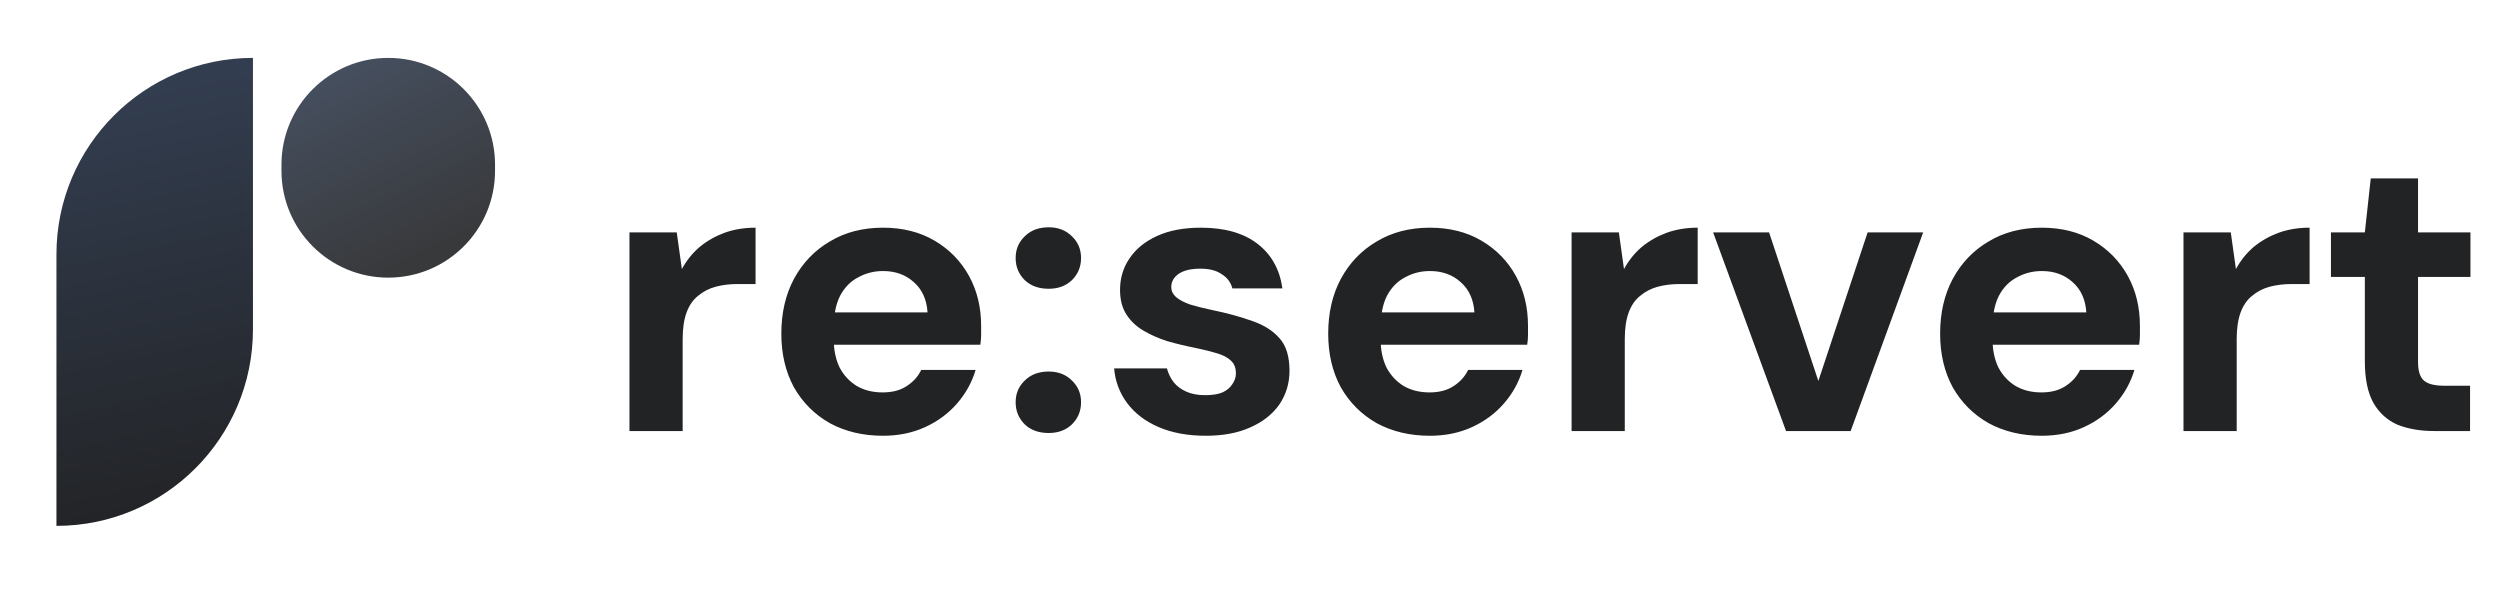 <svg width="203" height="48" viewBox="0 0 203 48" fill="none" xmlns="http://www.w3.org/2000/svg">
<g filter="url(#filter0_dii_7213_28622)">
<path d="M4.583 20.658C4.583 11.845 11.727 4.701 20.54 4.701V4.701V26.744C20.54 35.557 13.396 42.701 4.583 42.701V42.701V20.658Z" fill="url(#paint0_linear_7213_28622)"/>
<path opacity="0.9" d="M22.855 13.372C22.855 8.583 26.738 4.701 31.526 4.701V4.701C36.315 4.701 40.197 8.583 40.197 13.372V13.873C40.197 18.662 36.315 22.544 31.526 22.544V22.544C26.738 22.544 22.855 18.662 22.855 13.873V13.372Z" fill="url(#paint1_linear_7213_28622)"/>
</g>
<path d="M51.112 35V18.872H54.952L55.368 21.848C55.752 21.144 56.232 20.547 56.808 20.056C57.405 19.565 58.077 19.181 58.824 18.904C59.592 18.627 60.435 18.488 61.352 18.488V23.064H59.88C59.24 23.064 58.643 23.139 58.088 23.288C57.555 23.437 57.085 23.683 56.68 24.024C56.275 24.344 55.965 24.792 55.752 25.368C55.539 25.944 55.432 26.669 55.432 27.544V35H51.112ZM71.7 35.384C70.078 35.384 68.638 35.043 67.38 34.36C66.142 33.656 65.172 32.685 64.468 31.448C63.785 30.189 63.444 28.739 63.444 27.096C63.444 25.411 63.785 23.928 64.468 22.648C65.172 21.347 66.142 20.333 67.38 19.608C68.617 18.861 70.057 18.488 71.7 18.488C73.3 18.488 74.697 18.84 75.892 19.544C77.086 20.248 78.014 21.197 78.676 22.392C79.337 23.587 79.668 24.941 79.668 26.456C79.668 26.669 79.668 26.915 79.668 27.192C79.668 27.448 79.646 27.715 79.604 27.992H66.516V25.368H75.316C75.252 24.323 74.878 23.501 74.196 22.904C73.534 22.307 72.702 22.008 71.7 22.008C70.974 22.008 70.302 22.179 69.684 22.52C69.065 22.84 68.574 23.341 68.212 24.024C67.87 24.707 67.7 25.571 67.7 26.616V27.544C67.7 28.419 67.86 29.187 68.18 29.848C68.521 30.488 68.99 30.989 69.588 31.352C70.185 31.693 70.878 31.864 71.668 31.864C72.457 31.864 73.108 31.693 73.62 31.352C74.153 31.011 74.548 30.573 74.804 30.04H79.22C78.921 31.043 78.42 31.949 77.716 32.76C77.012 33.571 76.148 34.211 75.124 34.68C74.1 35.149 72.958 35.384 71.7 35.384ZM85.158 35.16C84.347 35.16 83.696 34.925 83.206 34.456C82.715 33.965 82.47 33.368 82.47 32.664C82.47 31.96 82.715 31.373 83.206 30.904C83.696 30.413 84.347 30.168 85.158 30.168C85.926 30.168 86.555 30.413 87.046 30.904C87.536 31.373 87.782 31.96 87.782 32.664C87.782 33.368 87.536 33.965 87.046 34.456C86.555 34.925 85.926 35.16 85.158 35.16ZM85.158 23.448C84.347 23.448 83.696 23.213 83.206 22.744C82.715 22.253 82.47 21.656 82.47 20.952C82.47 20.248 82.715 19.661 83.206 19.192C83.696 18.701 84.347 18.456 85.158 18.456C85.926 18.456 86.555 18.701 87.046 19.192C87.536 19.661 87.782 20.248 87.782 20.952C87.782 21.656 87.536 22.253 87.046 22.744C86.555 23.213 85.926 23.448 85.158 23.448ZM97.923 35.384C96.451 35.384 95.171 35.149 94.083 34.68C92.995 34.211 92.141 33.56 91.523 32.728C90.904 31.896 90.552 30.957 90.467 29.912H94.755C94.861 30.317 95.043 30.691 95.299 31.032C95.555 31.352 95.896 31.608 96.323 31.8C96.749 31.992 97.261 32.088 97.859 32.088C98.435 32.088 98.904 32.013 99.267 31.864C99.629 31.693 99.896 31.469 100.067 31.192C100.259 30.915 100.355 30.627 100.355 30.328C100.355 29.88 100.227 29.539 99.971 29.304C99.715 29.048 99.341 28.845 98.851 28.696C98.36 28.547 97.763 28.397 97.059 28.248C96.291 28.099 95.533 27.917 94.787 27.704C94.061 27.469 93.411 27.181 92.835 26.84C92.259 26.499 91.8 26.061 91.459 25.528C91.117 24.995 90.947 24.333 90.947 23.544C90.947 22.584 91.203 21.731 91.715 20.984C92.227 20.216 92.973 19.608 93.955 19.16C94.936 18.712 96.12 18.488 97.507 18.488C99.448 18.488 100.984 18.925 102.115 19.8C103.245 20.675 103.917 21.88 104.131 23.416H100.067C99.939 22.925 99.651 22.541 99.203 22.264C98.776 21.965 98.2 21.816 97.475 21.816C96.707 21.816 96.12 21.955 95.715 22.232C95.309 22.509 95.107 22.872 95.107 23.32C95.107 23.619 95.235 23.885 95.491 24.12C95.768 24.355 96.152 24.557 96.643 24.728C97.133 24.877 97.731 25.027 98.435 25.176C99.672 25.432 100.76 25.731 101.699 26.072C102.637 26.392 103.373 26.861 103.907 27.48C104.44 28.077 104.707 28.952 104.707 30.104C104.707 31.128 104.429 32.045 103.875 32.856C103.32 33.645 102.531 34.264 101.507 34.712C100.504 35.16 99.309 35.384 97.923 35.384ZM116.106 35.384C114.485 35.384 113.045 35.043 111.786 34.36C110.549 33.656 109.578 32.685 108.874 31.448C108.191 30.189 107.85 28.739 107.85 27.096C107.85 25.411 108.191 23.928 108.874 22.648C109.578 21.347 110.549 20.333 111.786 19.608C113.023 18.861 114.463 18.488 116.106 18.488C117.706 18.488 119.103 18.84 120.298 19.544C121.493 20.248 122.421 21.197 123.082 22.392C123.743 23.587 124.074 24.941 124.074 26.456C124.074 26.669 124.074 26.915 124.074 27.192C124.074 27.448 124.053 27.715 124.01 27.992H110.922V25.368H119.722C119.658 24.323 119.285 23.501 118.602 22.904C117.941 22.307 117.109 22.008 116.106 22.008C115.381 22.008 114.709 22.179 114.09 22.52C113.471 22.84 112.981 23.341 112.618 24.024C112.277 24.707 112.106 25.571 112.106 26.616V27.544C112.106 28.419 112.266 29.187 112.586 29.848C112.927 30.488 113.397 30.989 113.994 31.352C114.591 31.693 115.285 31.864 116.074 31.864C116.863 31.864 117.514 31.693 118.026 31.352C118.559 31.011 118.954 30.573 119.21 30.04H123.626C123.327 31.043 122.826 31.949 122.122 32.76C121.418 33.571 120.554 34.211 119.53 34.68C118.506 35.149 117.365 35.384 116.106 35.384ZM127.612 35V18.872H131.452L131.868 21.848C132.252 21.144 132.732 20.547 133.308 20.056C133.905 19.565 134.577 19.181 135.324 18.904C136.092 18.627 136.935 18.488 137.852 18.488V23.064H136.38C135.74 23.064 135.143 23.139 134.588 23.288C134.055 23.437 133.585 23.683 133.18 24.024C132.775 24.344 132.465 24.792 132.252 25.368C132.039 25.944 131.932 26.669 131.932 27.544V35H127.612ZM145.026 35L139.106 18.872H143.65L147.65 30.936L151.65 18.872H156.162L150.274 35H145.026ZM165.794 35.384C164.172 35.384 162.732 35.043 161.474 34.36C160.236 33.656 159.266 32.685 158.562 31.448C157.879 30.189 157.538 28.739 157.538 27.096C157.538 25.411 157.879 23.928 158.562 22.648C159.266 21.347 160.236 20.333 161.474 19.608C162.711 18.861 164.151 18.488 165.794 18.488C167.394 18.488 168.791 18.84 169.986 19.544C171.18 20.248 172.108 21.197 172.77 22.392C173.431 23.587 173.762 24.941 173.762 26.456C173.762 26.669 173.762 26.915 173.762 27.192C173.762 27.448 173.74 27.715 173.698 27.992H160.61V25.368H169.41C169.346 24.323 168.972 23.501 168.29 22.904C167.628 22.307 166.796 22.008 165.794 22.008C165.068 22.008 164.396 22.179 163.778 22.52C163.159 22.84 162.668 23.341 162.306 24.024C161.964 24.707 161.794 25.571 161.794 26.616V27.544C161.794 28.419 161.954 29.187 162.274 29.848C162.615 30.488 163.084 30.989 163.682 31.352C164.279 31.693 164.972 31.864 165.762 31.864C166.551 31.864 167.202 31.693 167.714 31.352C168.247 31.011 168.642 30.573 168.898 30.04H173.314C173.015 31.043 172.514 31.949 171.81 32.76C171.106 33.571 170.242 34.211 169.218 34.68C168.194 35.149 167.052 35.384 165.794 35.384ZM177.299 35V18.872H181.14L181.556 21.848C181.94 21.144 182.42 20.547 182.996 20.056C183.593 19.565 184.265 19.181 185.012 18.904C185.78 18.627 186.622 18.488 187.54 18.488V23.064H186.068C185.428 23.064 184.83 23.139 184.276 23.288C183.742 23.437 183.273 23.683 182.868 24.024C182.462 24.344 182.153 24.792 181.94 25.368C181.726 25.944 181.62 26.669 181.62 27.544V35H177.299ZM197.657 35C196.527 35 195.535 34.829 194.681 34.488C193.849 34.125 193.199 33.539 192.729 32.728C192.26 31.896 192.025 30.765 192.025 29.336V22.488H189.273V18.872H192.025L192.505 14.488H196.345V18.872H200.601V22.488H196.345V29.4C196.345 30.125 196.505 30.627 196.825 30.904C197.145 31.181 197.689 31.32 198.457 31.32H200.569V35H197.657Z" fill="#222325"/>
<defs>
<filter id="filter0_dii_7213_28622" x="-0.995" y="0.706" width="45.991" height="46.29" filterUnits="userSpaceOnUse" color-interpolation-filters="sRGB">
<feFlood flood-opacity="0" result="BackgroundImageFix"/>
<feColorMatrix in="SourceAlpha" type="matrix" values="0 0 0 0 0 0 0 0 0 0 0 0 0 0 0 0 0 0 127 0" result="hardAlpha"/>
<feOffset/>
<feGaussianBlur stdDeviation="1.797"/>
<feComposite in2="hardAlpha" operator="out"/>
<feColorMatrix type="matrix" values="0 0 0 0 0 0 0 0 0 0 0 0 0 0 0 0 0 0 0.15 0"/>
<feBlend mode="normal" in2="BackgroundImageFix" result="effect1_dropShadow_7213_28622"/>
<feBlend mode="normal" in="SourceGraphic" in2="effect1_dropShadow_7213_28622" result="shape"/>
<feColorMatrix in="SourceAlpha" type="matrix" values="0 0 0 0 0 0 0 0 0 0 0 0 0 0 0 0 0 0 127 0" result="hardAlpha"/>
<feOffset dx="3.995" dy="3.995"/>
<feGaussianBlur stdDeviation="1.998"/>
<feComposite in2="hardAlpha" operator="arithmetic" k2="-1" k3="1"/>
<feColorMatrix type="matrix" values="0 0 0 0 1 0 0 0 0 1 0 0 0 0 1 0 0 0 0.2 0"/>
<feBlend mode="normal" in2="shape" result="effect2_innerShadow_7213_28622"/>
<feColorMatrix in="SourceAlpha" type="matrix" values="0 0 0 0 0 0 0 0 0 0 0 0 0 0 0 0 0 0 127 0" result="hardAlpha"/>
<feOffset dx="-3.995" dy="-3.995"/>
<feGaussianBlur stdDeviation="1.998"/>
<feComposite in2="hardAlpha" operator="arithmetic" k2="-1" k3="1"/>
<feColorMatrix type="matrix" values="0 0 0 0 0 0 0 0 0 0 0 0 0 0 0 0 0 0 0.05 0"/>
<feBlend mode="normal" in2="effect2_innerShadow_7213_28622" result="effect3_innerShadow_7213_28622"/>
</filter>
<linearGradient id="paint0_linear_7213_28622" x1="4.384" y1="4.701" x2="12.562" y2="42.701" gradientUnits="userSpaceOnUse">
<stop stop-color="#344054"/>
<stop offset="1" stop-color="#222325"/>
</linearGradient>
<linearGradient id="paint1_linear_7213_28622" x1="22.904" y1="4.701" x2="31.526" y2="22.544" gradientUnits="userSpaceOnUse">
<stop stop-color="#344054"/>
<stop offset="1" stop-color="#222325"/>
</linearGradient>
</defs>
</svg>
